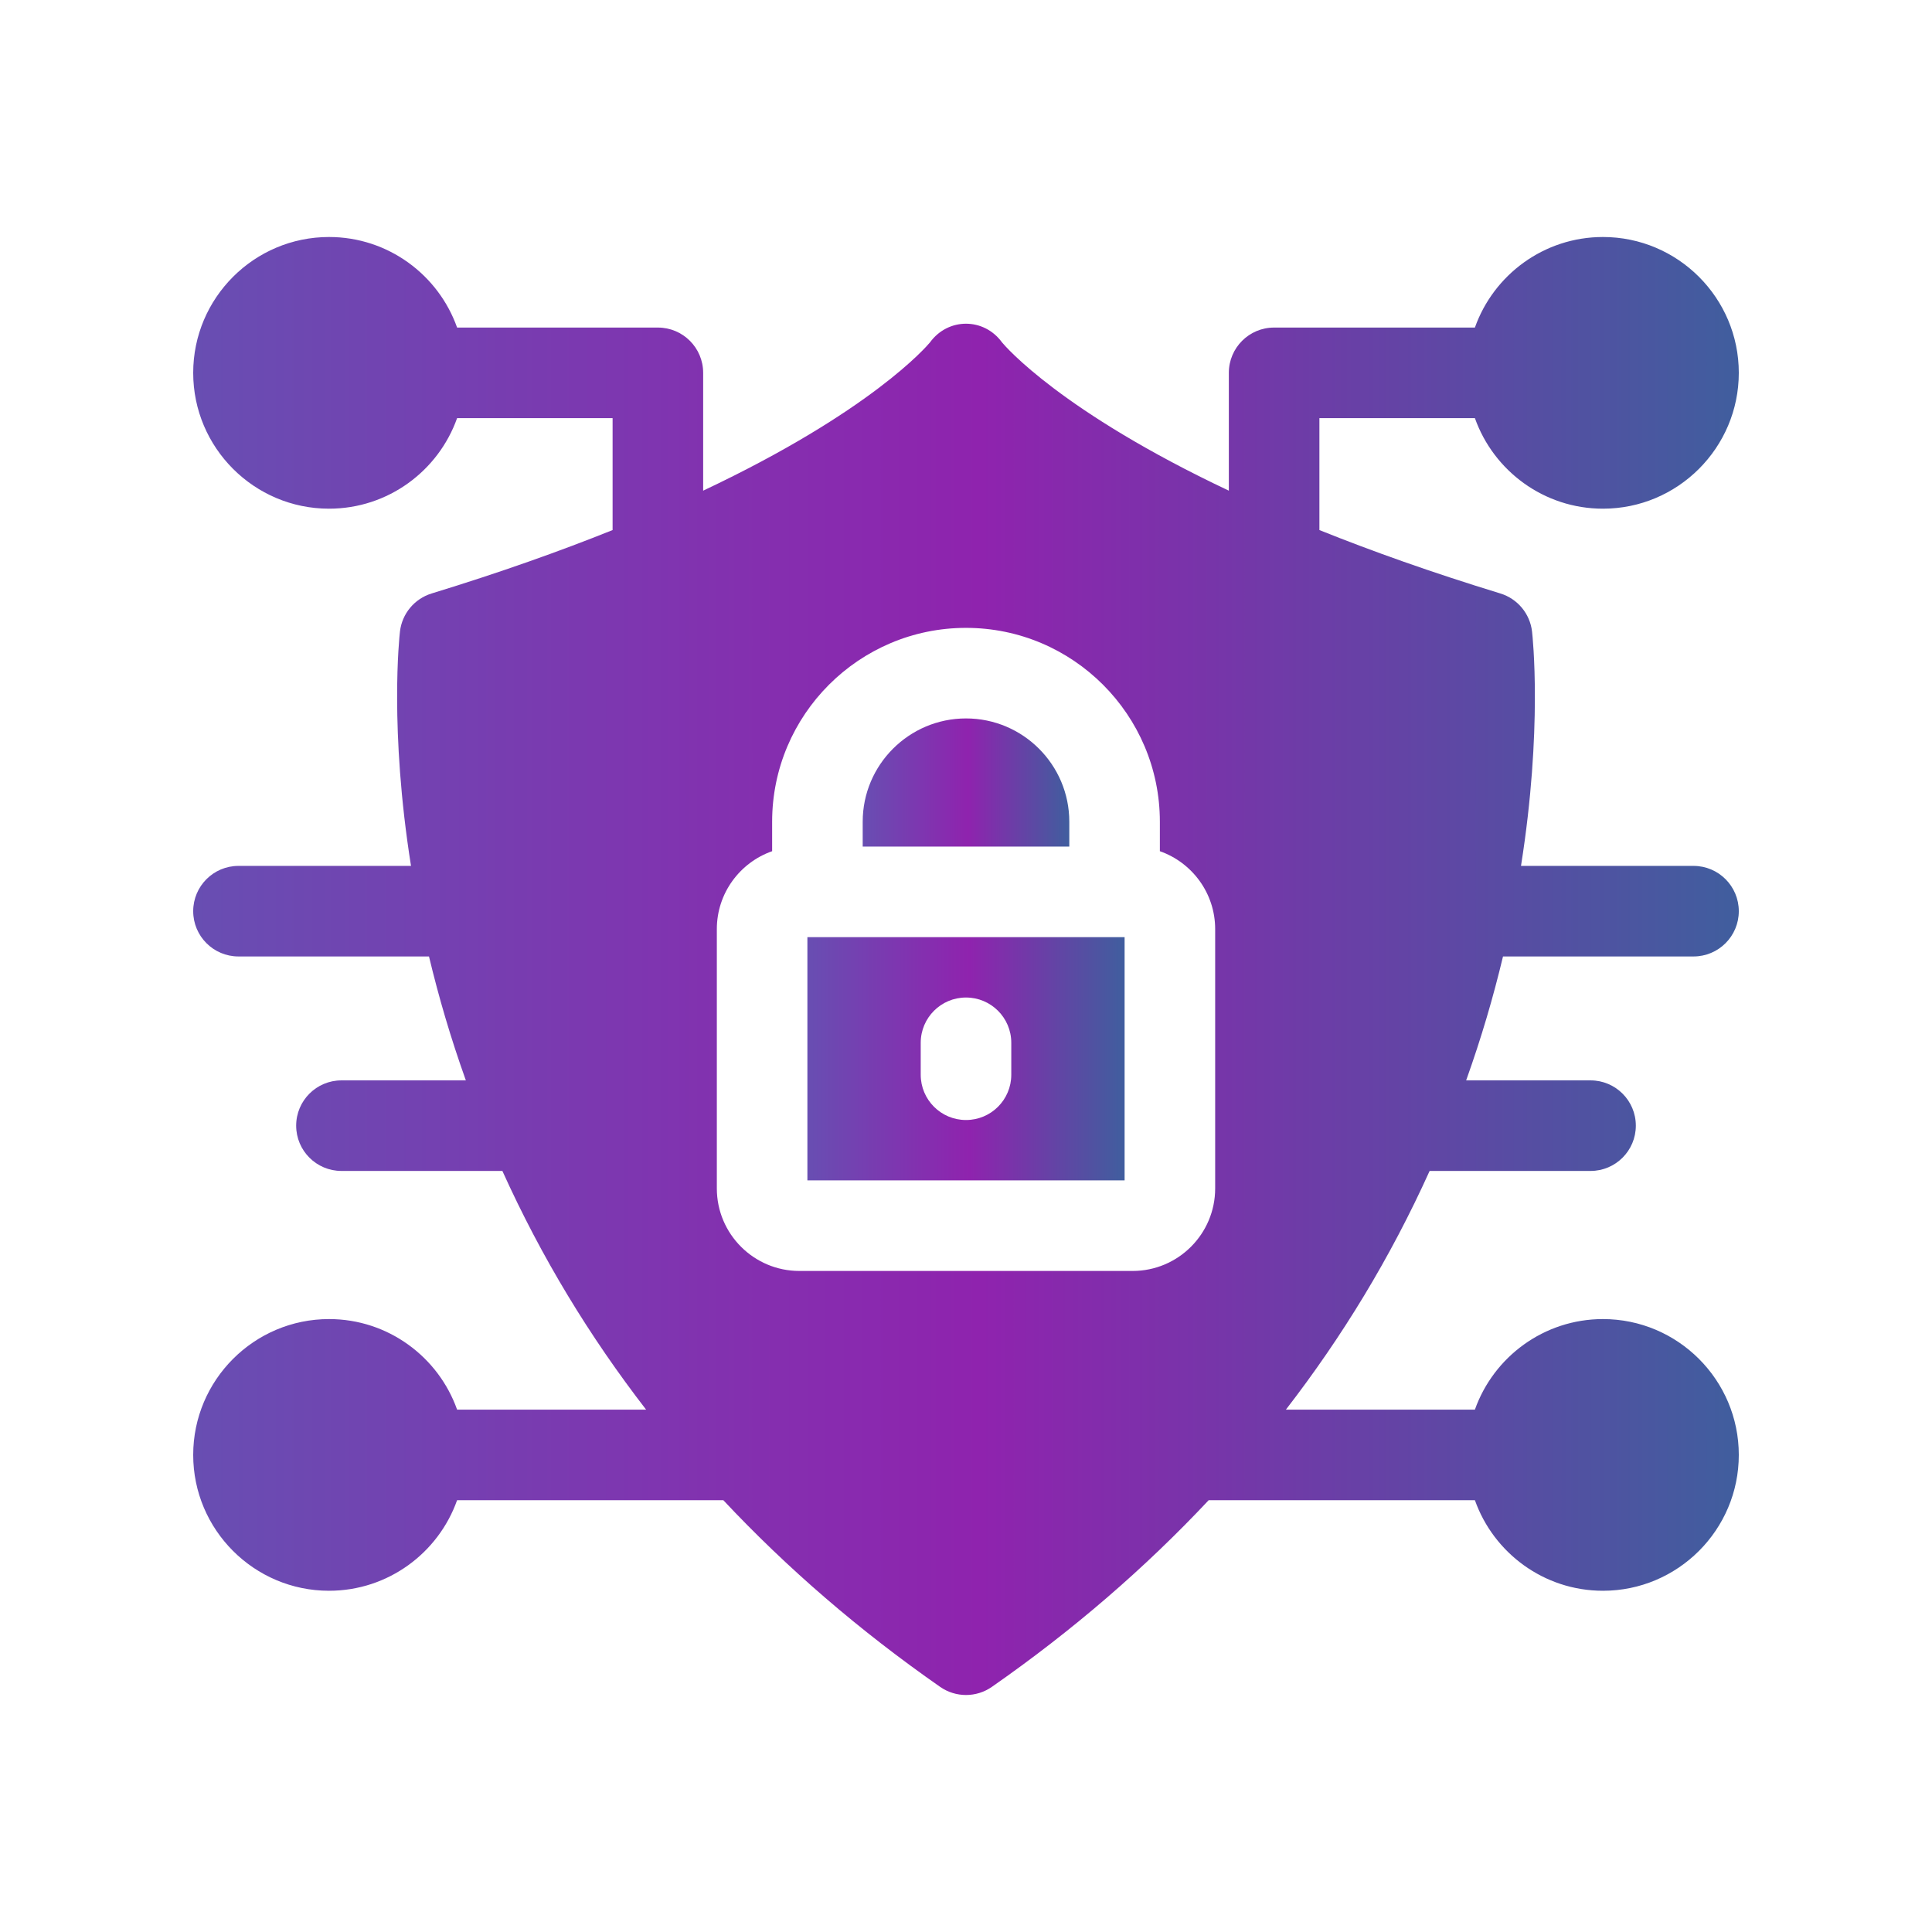 <svg width="500" height="500" viewBox="0 0 500 500" fill="none" xmlns="http://www.w3.org/2000/svg">
<path d="M388.977 247.531H438.281C444.75 247.531 450 242.289 450 235.812C450 229.344 444.75 224.094 438.281 224.094H393.633C399.25 188.688 396.641 164.742 396.492 163.453C395.961 158.82 392.734 154.945 388.281 153.586C370.477 148.133 354.961 142.602 341.461 137.18V108.211H381.703C386.539 121.852 399.57 131.648 414.844 131.648C434.227 131.648 450 115.875 450 96.492C450 77.102 434.227 61.336 414.844 61.336C399.57 61.336 386.539 71.133 381.703 84.773H329.742C323.266 84.773 318.023 90.016 318.023 96.492V126.984C274.586 106.477 260.188 89.656 259.32 88.609C254.638 82.168 245.366 82.162 240.68 88.609C239.812 89.656 225.414 106.477 181.977 126.984V96.492C181.977 90.016 176.734 84.773 170.258 84.773H118.297C113.461 71.133 100.43 61.336 85.156 61.336C65.773 61.336 50 77.102 50 96.492C50 115.875 65.773 131.648 85.156 131.648C100.43 131.648 113.461 121.852 118.297 108.211H158.539V137.18C145.039 142.602 129.523 148.133 111.719 153.586C107.266 154.945 104.039 158.82 103.508 163.453C103.359 164.742 100.75 188.688 106.367 224.094H61.719C55.25 224.094 50 229.344 50 235.812C50 242.289 55.25 247.531 61.719 247.531H111.023C113.584 258.193 116.576 268.441 120.562 279.602H88.367C81.898 279.602 76.648 284.844 76.648 291.32C76.648 297.789 81.898 303.039 88.367 303.039H130.016C140.185 325.525 152.561 345.849 167.211 364.812H118.297C113.461 351.172 100.43 341.375 85.156 341.375C65.773 341.375 50 357.148 50 376.531C50 395.914 65.773 411.688 85.156 411.688C100.43 411.688 113.461 401.891 118.297 388.25H187.195C203.703 405.852 222.445 422.016 243.297 436.555C247.329 439.367 252.672 439.367 256.703 436.555C277.555 422.016 296.297 405.852 312.805 388.25H381.703C386.539 401.891 399.57 411.688 414.844 411.688C434.227 411.688 450 395.914 450 376.531C450 357.148 434.227 341.375 414.844 341.375C399.57 341.375 386.539 351.172 381.703 364.812H332.789C347.404 345.895 359.791 325.577 369.984 303.039H411.633C418.102 303.039 423.352 297.789 423.352 291.32C423.352 284.844 418.102 279.602 411.633 279.602H379.438C383.42 268.454 386.413 258.206 388.977 247.531ZM314.484 307.562C314.484 319.344 304.906 328.922 293.125 328.922H206.875C195.094 328.922 185.516 319.344 185.516 307.562V240.453C185.516 231.141 191.5 223.211 199.828 220.289V212.664C199.828 185 222.336 162.492 250 162.492C277.664 162.492 300.172 185 300.172 212.664V220.289C308.5 223.211 314.484 231.141 314.484 240.453V307.562Z" fill="url(#paint0_linear_755_442)"/>
<path d="M208.953 242.531V305.484H291.047V242.531H208.953ZM261.719 278.141C261.719 284.617 256.469 289.859 250 289.859C243.531 289.859 238.281 284.617 238.281 278.141V269.875C238.281 263.398 243.531 258.156 250 258.156C256.469 258.156 261.719 263.398 261.719 269.875V278.141Z" fill="url(#paint1_linear_755_442)"/>
<path d="M276.734 212.664V219.094H223.266V212.664C223.266 197.922 235.258 185.93 250 185.93C264.742 185.93 276.734 197.922 276.734 212.664Z" fill="url(#paint2_linear_755_442)"/>
<defs>
<linearGradient id="paint0_linear_755_442" x1="450" y1="250" x2="50" y2="250" gradientUnits="userSpaceOnUse">
<stop stop-color="#405E9E"/>
<stop offset="0.49" stop-color="#8F23AE"/>
<stop offset="1" stop-color="#684EB2"/>
</linearGradient>
<linearGradient id="paint1_linear_755_442" x1="291.047" y1="274.008" x2="208.953" y2="274.008" gradientUnits="userSpaceOnUse">
<stop stop-color="#405E9E"/>
<stop offset="0.49" stop-color="#8F23AE"/>
<stop offset="1" stop-color="#684EB2"/>
</linearGradient>
<linearGradient id="paint2_linear_755_442" x1="276.734" y1="202.512" x2="223.266" y2="202.512" gradientUnits="userSpaceOnUse">
<stop stop-color="#405E9E"/>
<stop offset="0.49" stop-color="#8F23AE"/>
<stop offset="1" stop-color="#684EB2"/>
</linearGradient>
</defs>
</svg>
